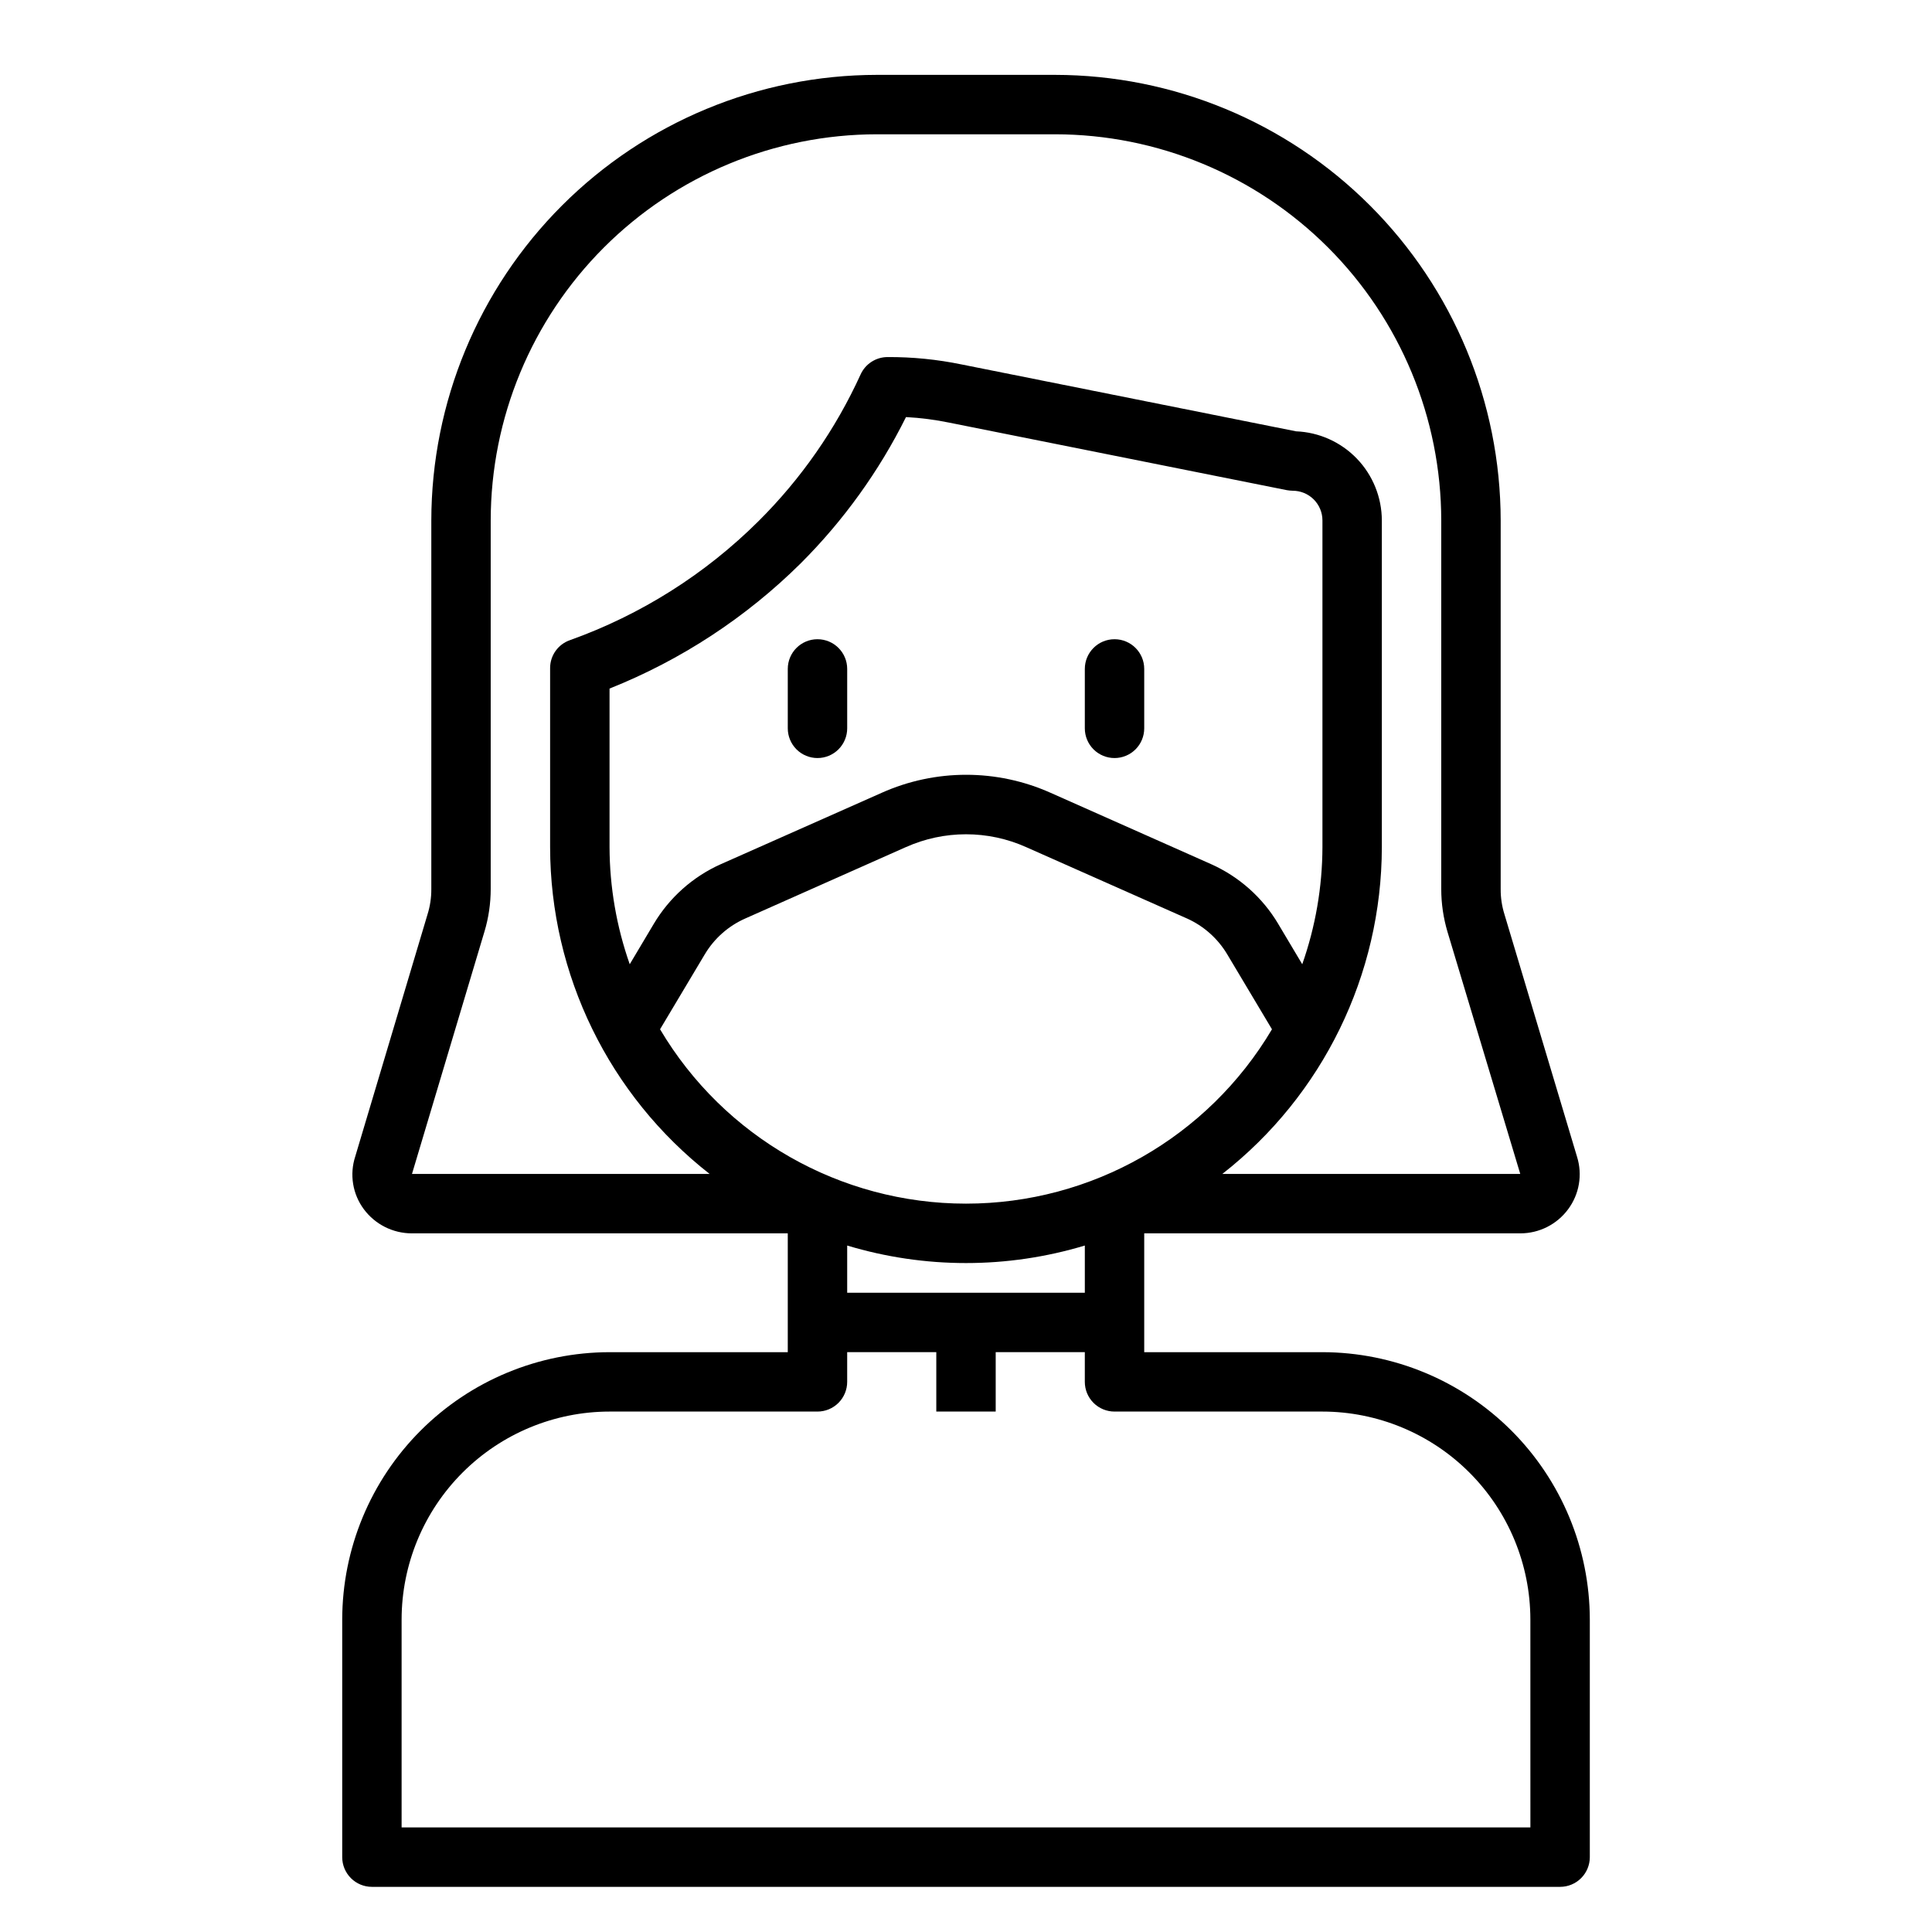 <?xml version="1.0" encoding="UTF-8"?>
<!-- The Best Svg Icon site in the world: iconSvg.co, Visit us! https://iconsvg.co -->
<svg fill="#000000" width="800px" height="800px" version="1.1" viewBox="144 144 512 512" xmlns="http://www.w3.org/2000/svg">
 <g>
  <path d="m494.46 502.34h-47.23v-31.488h99.66c4.996 0.004 9.699-2.359 12.672-6.379 2.977-3.996 3.856-9.176 2.363-13.934l-19.207-64.156c-0.691-2.188-1.039-4.473-1.023-6.769v-97.691c-0.039-31.305-12.492-61.316-34.625-83.453-22.137-22.137-52.148-34.59-83.457-34.629h-47.23c-31.305 0.039-61.316 12.492-83.453 34.629-22.137 22.137-34.59 52.148-34.629 83.453v97.691c0.016 2.297-0.332 4.582-1.023 6.769l-19.129 64.078c-1.562 4.766-0.711 9.992 2.285 14.012 2.984 4.004 7.68 6.367 12.672 6.379h99.66v31.488h-47.23c-18.781 0.027-36.785 7.5-50.066 20.781s-20.754 31.285-20.781 50.066v62.977c0 2.086 0.828 4.09 2.305 5.566 1.477 1.477 3.477 2.305 5.566 2.305h314.88c2.09 0 4.09-0.828 5.566-2.305 1.477-1.477 2.309-3.481 2.309-5.566v-62.977c-0.031-18.781-7.504-36.785-20.785-50.066s-31.285-20.754-50.066-20.781zm-241.28-47.234 19.207-64.234h0.004c1.094-3.652 1.648-7.445 1.652-11.258v-97.691c0.023-27.133 10.812-53.148 30-72.336 19.188-19.184 45.203-29.977 72.336-30h47.23c27.137 0.023 53.148 10.816 72.336 30 19.188 19.188 29.977 45.203 30 72.336v97.691c0.004 3.84 0.562 7.656 1.656 11.336l19.285 64.156h-78.957c26.641-20.84 42.227-52.766 42.273-86.59v-86.594c-0.012-6.113-2.383-11.984-6.625-16.387-4.238-4.398-10.02-6.992-16.125-7.231l-88.562-17.711c-6.473-1.34-13.066-2-19.68-1.969-3.09 0.008-5.894 1.824-7.16 4.644-6.59 14.457-15.738 27.605-27.004 38.809-14.137 14.074-31.203 24.852-49.988 31.566-3.156 1.086-5.277 4.062-5.273 7.402v47.469c0.047 33.824 15.633 65.75 42.273 86.59zm229.55-66.281h0.004c-4.156-6.984-10.371-12.508-17.793-15.824l-42.508-18.895v0.004c-14.25-6.379-30.543-6.379-44.793 0l-42.586 18.895v-0.004c-7.422 3.316-13.633 8.84-17.793 15.824l-6.375 10.707c-3.508-9.969-5.316-20.453-5.352-31.016v-42.039c18.957-7.551 36.199-18.852 50.695-33.219 11.324-11.316 20.738-24.395 27.867-38.73 3.891 0.207 7.758 0.707 11.57 1.496l89.348 17.871c0.52 0.09 1.047 0.141 1.574 0.156 2.09 0 4.09 0.828 5.566 2.305 1.477 1.477 2.305 3.481 2.305 5.566v86.594c-0.035 10.562-1.844 21.047-5.352 31.016zm-163.81 27.945 11.887-19.918v0.004c2.504-4.184 6.246-7.484 10.703-9.449l42.508-18.895 0.004 0.004c10.164-4.566 21.797-4.566 31.961 0l42.586 18.895v-0.004c4.422 1.992 8.133 5.289 10.629 9.449l11.887 19.918v-0.004c-16.973 28.641-47.793 46.207-81.082 46.207-33.293 0-64.113-17.566-81.082-46.207zm112.57 57.309v12.516h-62.977v-12.516c20.535 6.191 42.441 6.191 62.977 0zm118.08 154.21h-299.14v-55.105c0.016-14.609 5.828-28.617 16.16-38.945 10.328-10.332 24.336-16.145 38.945-16.16h55.105-0.004c2.09 0 4.09-0.828 5.566-2.305 1.477-1.477 2.309-3.481 2.309-5.566v-7.871h23.617v15.742h15.742v-15.742h23.617v7.871c0 2.086 0.828 4.09 2.305 5.566 1.477 1.477 3.477 2.305 5.566 2.305h55.105-0.004c14.609 0.016 28.617 5.828 38.949 16.16 10.328 10.328 16.141 24.336 16.156 38.945z"/>
  <path d="m360.64 344.89c2.09 0 4.09-0.828 5.566-2.305 1.477-1.477 2.309-3.481 2.309-5.566v-15.746c0-4.348-3.527-7.871-7.875-7.871-4.348 0-7.871 3.523-7.871 7.871v15.746c0 2.086 0.832 4.09 2.305 5.566 1.477 1.477 3.481 2.305 5.566 2.305z"/>
  <path d="m439.36 344.89c2.086 0 4.09-0.828 5.566-2.305 1.477-1.477 2.305-3.481 2.305-5.566v-15.746c0-4.348-3.523-7.871-7.871-7.871s-7.871 3.523-7.871 7.871v15.746c0 2.086 0.828 4.09 2.305 5.566 1.477 1.477 3.477 2.305 5.566 2.305z"/>
 </g>
</svg>